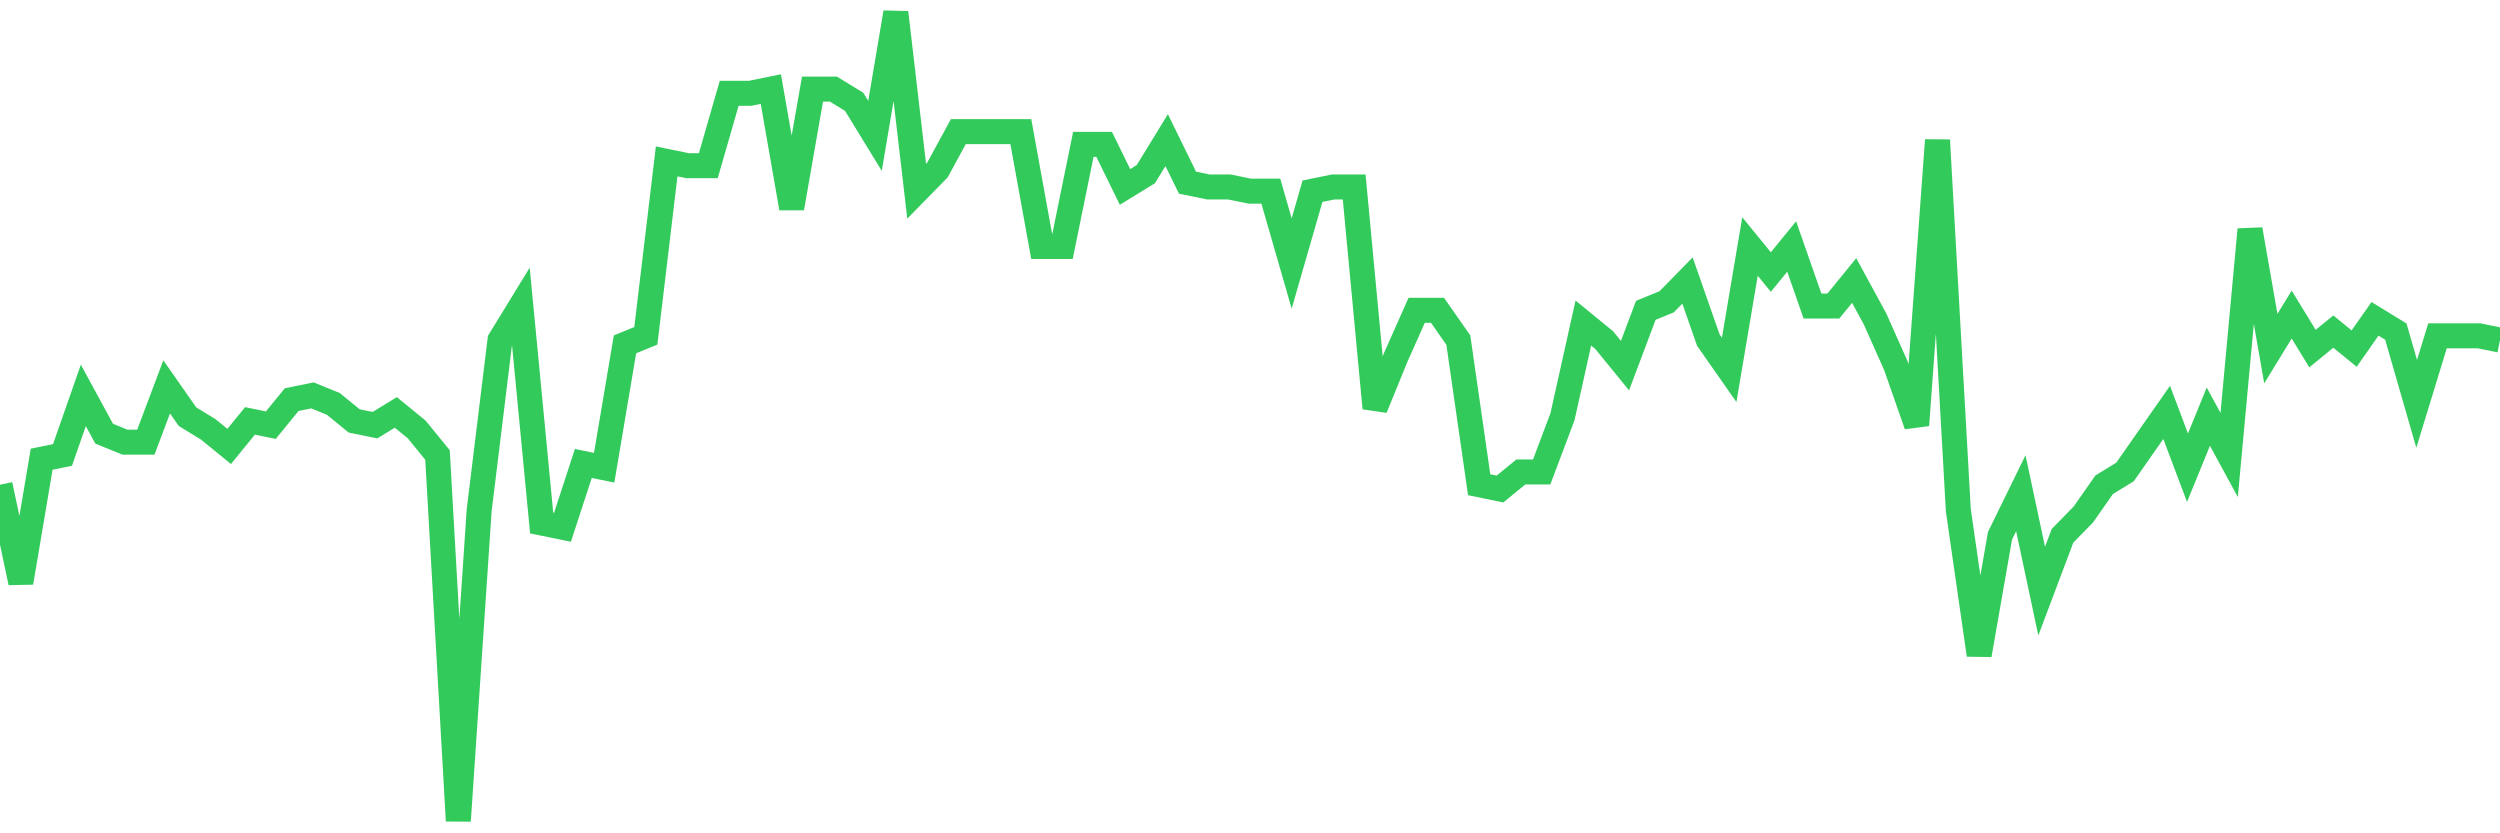 <svg
  xmlns="http://www.w3.org/2000/svg"
  xmlns:xlink="http://www.w3.org/1999/xlink"
  width="120"
  height="40"
  viewBox="0 0 120 40"
  preserveAspectRatio="none"
>
  <polyline
    points="0,23.267 1,27.964 2,22.042 3,21.838 4,18.979 5,20.817 6,21.225 7,21.225 8,18.571 9,20 10,20.613 11,21.429 12,20.204 13,20.408 14,19.183 15,18.979 16,19.387 17,20.204 18,20.408 19,19.796 20,20.613 21,21.838 22,39.4 23,24.493 24,16.324 25,14.691 26,25.105 27,25.309 28,22.246 29,22.451 30,16.528 31,16.12 32,7.747 33,7.952 34,7.952 35,4.48 36,4.48 37,4.276 38,9.994 39,4.276 40,4.276 41,4.888 42,6.522 43,0.6 44,9.177 45,8.156 46,6.318 47,6.318 48,6.318 49,6.318 50,11.832 51,11.832 52,6.931 53,6.931 54,8.973 55,8.36 56,6.726 57,8.768 58,8.973 59,8.973 60,9.177 61,9.177 62,12.648 63,9.177 64,8.973 65,8.973 66,19.592 67,17.141 68,14.895 69,14.895 70,16.324 71,23.267 72,23.472 73,22.655 74,22.655 75,20 76,15.507 77,16.324 78,17.549 79,14.895 80,14.486 81,13.465 82,16.324 83,17.754 84,11.832 85,13.057 86,11.832 87,14.691 88,14.691 89,13.465 90,15.303 91,17.549 92,20.408 93,6.726 94,24.493 95,31.436 96,25.718 97,23.676 98,28.373 99,25.718 100,24.697 101,23.267 102,22.655 103,21.225 104,19.796 105,22.451 106,20 107,21.838 108,11.015 109,16.733 110,15.099 111,16.733 112,15.916 113,16.733 114,15.303 115,15.916 116,19.387 117,16.12 118,16.12 119,16.12 120,16.324"
    fill="none"
    stroke="#32ca5b"
    stroke-width="1.2"
  >
  </polyline>
</svg>